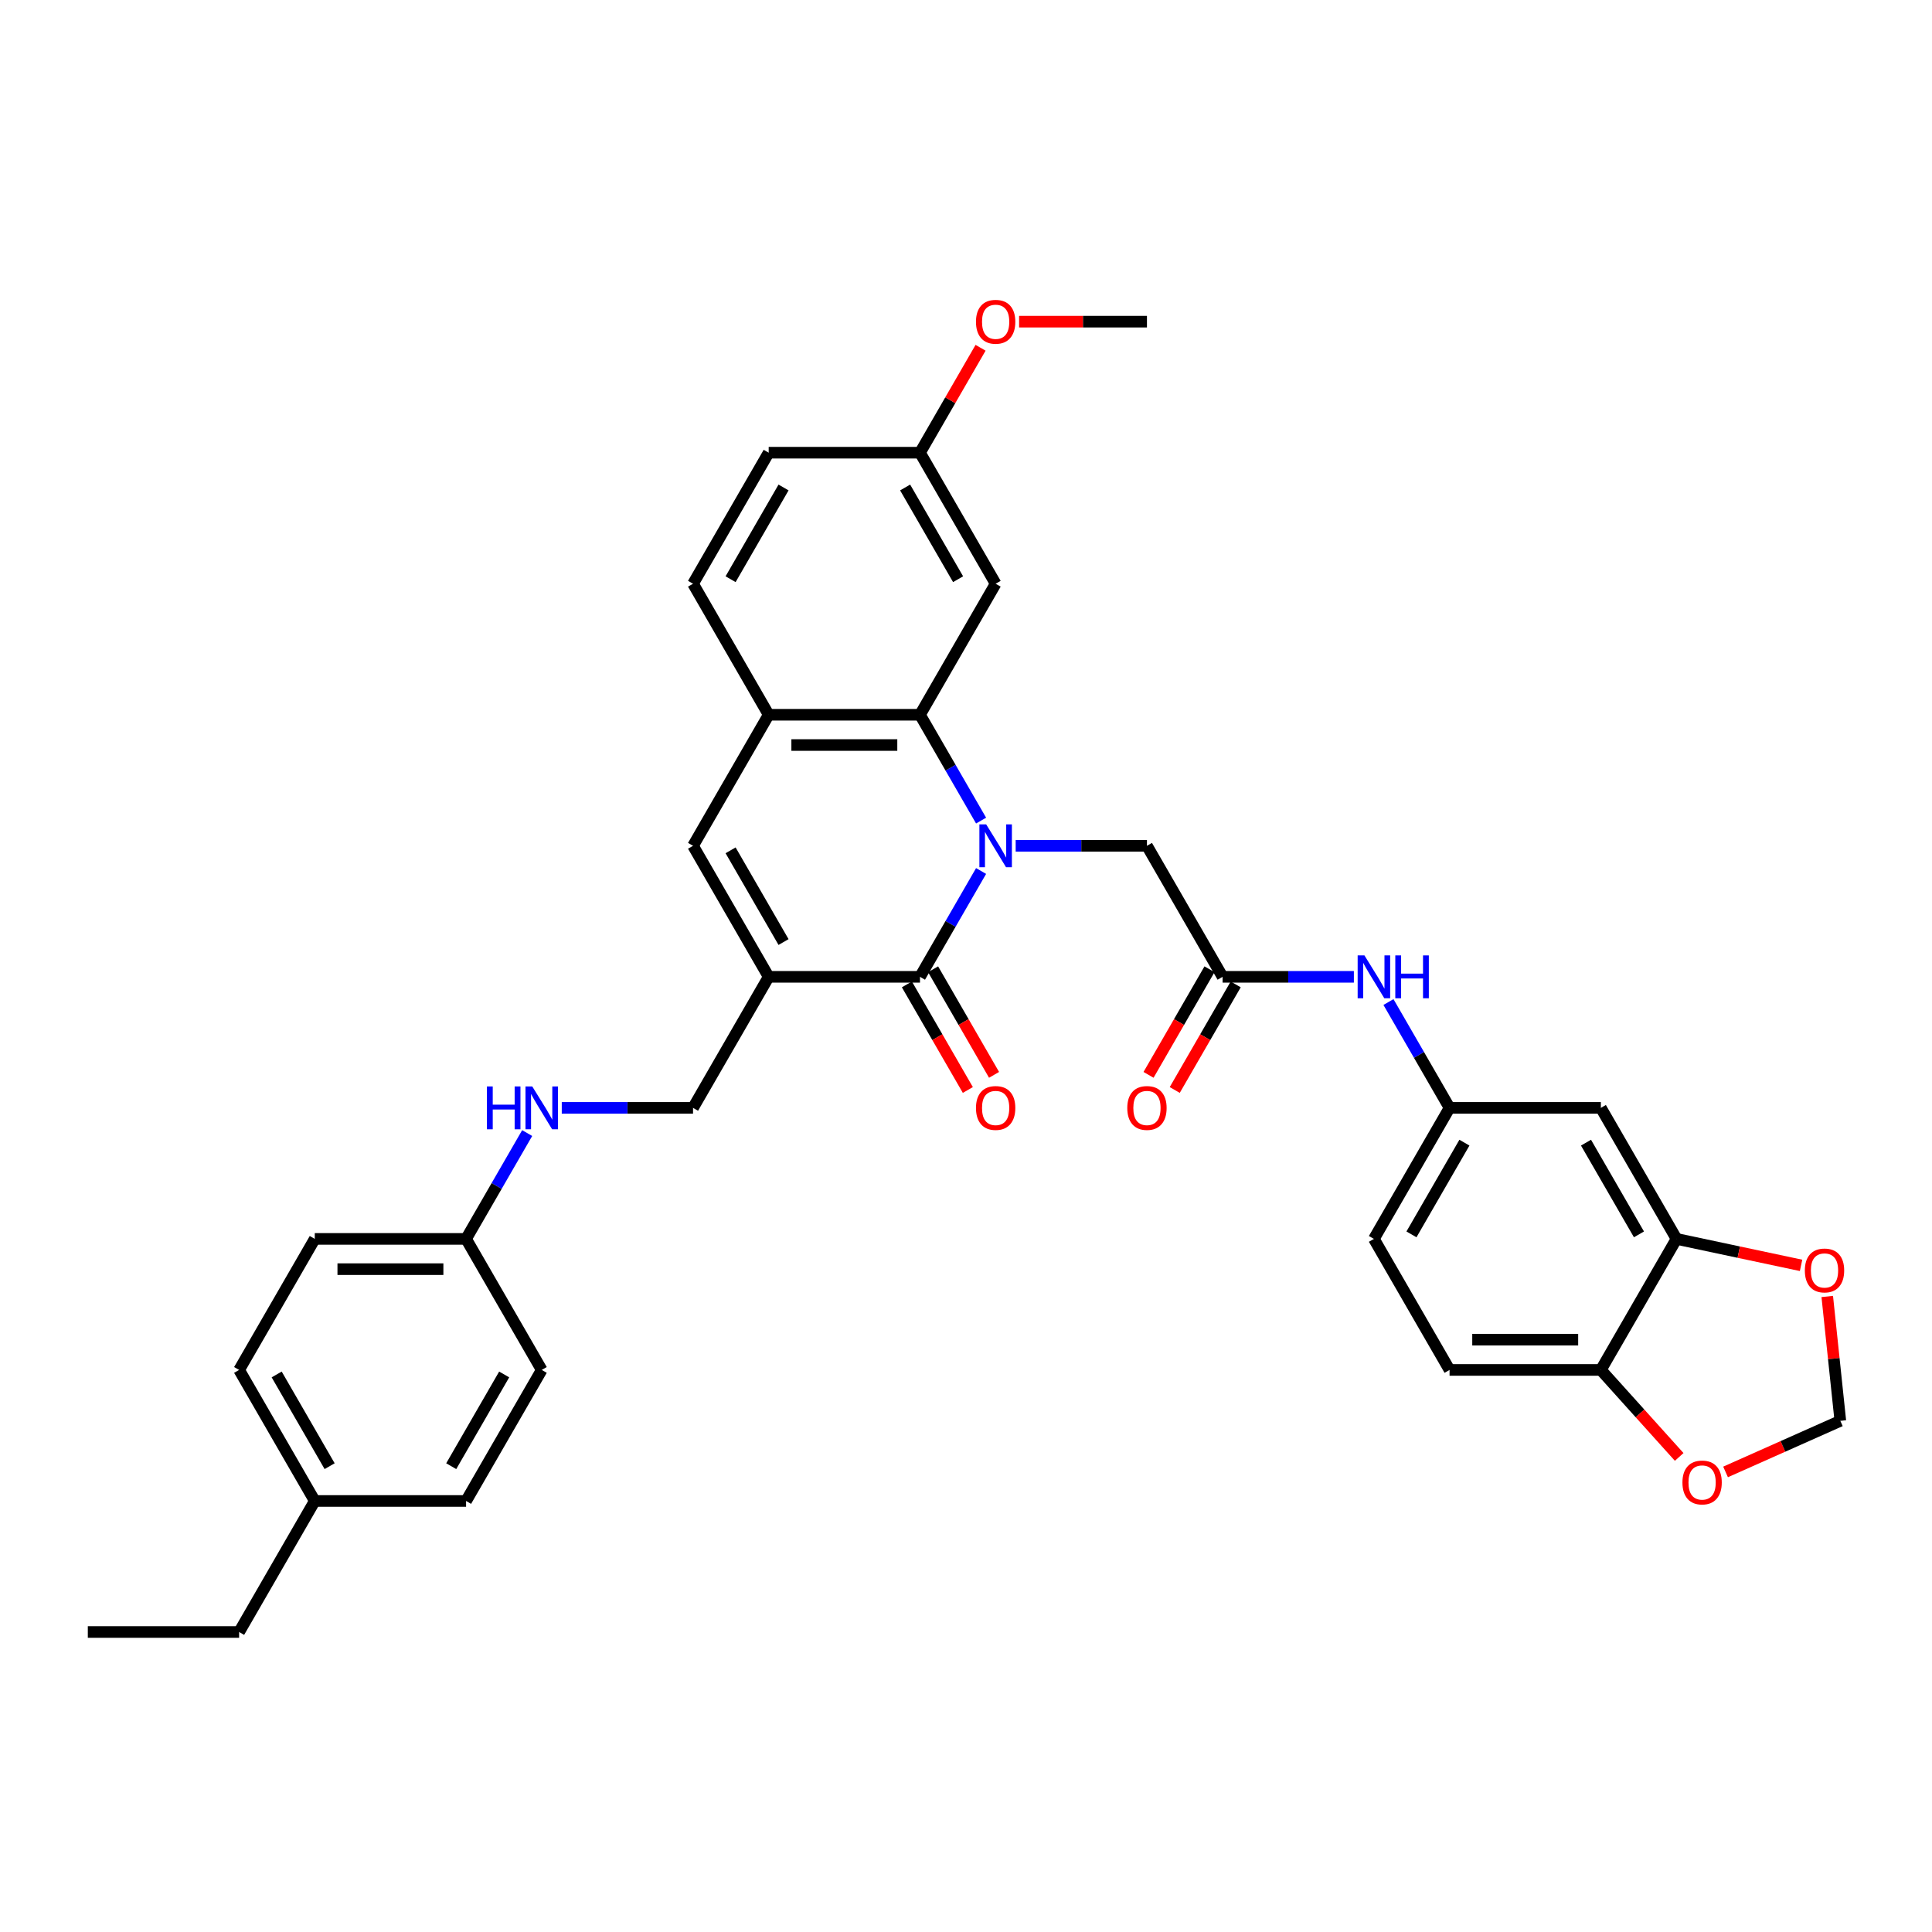 <?xml version='1.0' encoding='iso-8859-1'?>
<svg version='1.1' baseProfile='full'
              xmlns='http://www.w3.org/2000/svg'
                      xmlns:rdkit='http://www.rdkit.org/xml'
                      xmlns:xlink='http://www.w3.org/1999/xlink'
                  xml:space='preserve'
width='1000px' height='1000px' viewBox='0 0 1000 1000'>
<!-- END OF HEADER -->
<rect style='opacity:1.0;fill:#FFFFFF;stroke:none' width='1000' height='1000' x='0' y='0'> </rect>
<path class='bond-0' d='M 507.811,450.832 L 491.999,478.22' style='fill:none;fill-rule:evenodd;stroke:#0000FF;stroke-width:6px;stroke-linecap:butt;stroke-linejoin:miter;stroke-opacity:1' />
<path class='bond-0' d='M 491.999,478.22 L 476.186,505.607' style='fill:none;fill-rule:evenodd;stroke:#000000;stroke-width:6px;stroke-linecap:butt;stroke-linejoin:miter;stroke-opacity:1' />
<path class='bond-2' d='M 507.811,424.737 L 491.999,397.35' style='fill:none;fill-rule:evenodd;stroke:#0000FF;stroke-width:6px;stroke-linecap:butt;stroke-linejoin:miter;stroke-opacity:1' />
<path class='bond-2' d='M 491.999,397.35 L 476.186,369.962' style='fill:none;fill-rule:evenodd;stroke:#000000;stroke-width:6px;stroke-linecap:butt;stroke-linejoin:miter;stroke-opacity:1' />
<path class='bond-5' d='M 525.713,437.785 L 559.686,437.785' style='fill:none;fill-rule:evenodd;stroke:#0000FF;stroke-width:6px;stroke-linecap:butt;stroke-linejoin:miter;stroke-opacity:1' />
<path class='bond-5' d='M 559.686,437.785 L 593.659,437.785' style='fill:none;fill-rule:evenodd;stroke:#000000;stroke-width:6px;stroke-linecap:butt;stroke-linejoin:miter;stroke-opacity:1' />
<path class='bond-1' d='M 476.186,505.607 L 397.872,505.607' style='fill:none;fill-rule:evenodd;stroke:#000000;stroke-width:6px;stroke-linecap:butt;stroke-linejoin:miter;stroke-opacity:1' />
<path class='bond-14' d='M 469.404,509.523 L 485.18,536.848' style='fill:none;fill-rule:evenodd;stroke:#000000;stroke-width:6px;stroke-linecap:butt;stroke-linejoin:miter;stroke-opacity:1' />
<path class='bond-14' d='M 485.18,536.848 L 500.956,564.173' style='fill:none;fill-rule:evenodd;stroke:#FF0000;stroke-width:6px;stroke-linecap:butt;stroke-linejoin:miter;stroke-opacity:1' />
<path class='bond-14' d='M 482.969,501.692 L 498.745,529.017' style='fill:none;fill-rule:evenodd;stroke:#000000;stroke-width:6px;stroke-linecap:butt;stroke-linejoin:miter;stroke-opacity:1' />
<path class='bond-14' d='M 498.745,529.017 L 514.521,556.342' style='fill:none;fill-rule:evenodd;stroke:#FF0000;stroke-width:6px;stroke-linecap:butt;stroke-linejoin:miter;stroke-opacity:1' />
<path class='bond-10' d='M 397.872,505.607 L 358.714,573.43' style='fill:none;fill-rule:evenodd;stroke:#000000;stroke-width:6px;stroke-linecap:butt;stroke-linejoin:miter;stroke-opacity:1' />
<path class='bond-35' d='M 397.872,505.607 L 358.714,437.785' style='fill:none;fill-rule:evenodd;stroke:#000000;stroke-width:6px;stroke-linecap:butt;stroke-linejoin:miter;stroke-opacity:1' />
<path class='bond-35' d='M 405.563,487.602 L 378.152,440.127' style='fill:none;fill-rule:evenodd;stroke:#000000;stroke-width:6px;stroke-linecap:butt;stroke-linejoin:miter;stroke-opacity:1' />
<path class='bond-4' d='M 476.186,369.962 L 397.872,369.962' style='fill:none;fill-rule:evenodd;stroke:#000000;stroke-width:6px;stroke-linecap:butt;stroke-linejoin:miter;stroke-opacity:1' />
<path class='bond-4' d='M 464.439,385.625 L 409.619,385.625' style='fill:none;fill-rule:evenodd;stroke:#000000;stroke-width:6px;stroke-linecap:butt;stroke-linejoin:miter;stroke-opacity:1' />
<path class='bond-8' d='M 476.186,369.962 L 515.344,302.139' style='fill:none;fill-rule:evenodd;stroke:#000000;stroke-width:6px;stroke-linecap:butt;stroke-linejoin:miter;stroke-opacity:1' />
<path class='bond-3' d='M 358.714,437.785 L 397.872,369.962' style='fill:none;fill-rule:evenodd;stroke:#000000;stroke-width:6px;stroke-linecap:butt;stroke-linejoin:miter;stroke-opacity:1' />
<path class='bond-20' d='M 397.872,369.962 L 358.714,302.139' style='fill:none;fill-rule:evenodd;stroke:#000000;stroke-width:6px;stroke-linecap:butt;stroke-linejoin:miter;stroke-opacity:1' />
<path class='bond-6' d='M 593.659,437.785 L 632.816,505.607' style='fill:none;fill-rule:evenodd;stroke:#000000;stroke-width:6px;stroke-linecap:butt;stroke-linejoin:miter;stroke-opacity:1' />
<path class='bond-11' d='M 632.816,505.607 L 666.789,505.607' style='fill:none;fill-rule:evenodd;stroke:#000000;stroke-width:6px;stroke-linecap:butt;stroke-linejoin:miter;stroke-opacity:1' />
<path class='bond-11' d='M 666.789,505.607 L 700.762,505.607' style='fill:none;fill-rule:evenodd;stroke:#0000FF;stroke-width:6px;stroke-linecap:butt;stroke-linejoin:miter;stroke-opacity:1' />
<path class='bond-19' d='M 626.034,501.692 L 610.258,529.017' style='fill:none;fill-rule:evenodd;stroke:#000000;stroke-width:6px;stroke-linecap:butt;stroke-linejoin:miter;stroke-opacity:1' />
<path class='bond-19' d='M 610.258,529.017 L 594.482,556.342' style='fill:none;fill-rule:evenodd;stroke:#FF0000;stroke-width:6px;stroke-linecap:butt;stroke-linejoin:miter;stroke-opacity:1' />
<path class='bond-19' d='M 639.599,509.523 L 623.822,536.848' style='fill:none;fill-rule:evenodd;stroke:#000000;stroke-width:6px;stroke-linecap:butt;stroke-linejoin:miter;stroke-opacity:1' />
<path class='bond-19' d='M 623.822,536.848 L 608.046,564.173' style='fill:none;fill-rule:evenodd;stroke:#FF0000;stroke-width:6px;stroke-linecap:butt;stroke-linejoin:miter;stroke-opacity:1' />
<path class='bond-7' d='M 867.761,641.253 L 828.604,573.43' style='fill:none;fill-rule:evenodd;stroke:#000000;stroke-width:6px;stroke-linecap:butt;stroke-linejoin:miter;stroke-opacity:1' />
<path class='bond-7' d='M 848.323,638.911 L 820.913,591.435' style='fill:none;fill-rule:evenodd;stroke:#000000;stroke-width:6px;stroke-linecap:butt;stroke-linejoin:miter;stroke-opacity:1' />
<path class='bond-13' d='M 867.761,641.253 L 899.993,648.104' style='fill:none;fill-rule:evenodd;stroke:#000000;stroke-width:6px;stroke-linecap:butt;stroke-linejoin:miter;stroke-opacity:1' />
<path class='bond-13' d='M 899.993,648.104 L 932.226,654.955' style='fill:none;fill-rule:evenodd;stroke:#FF0000;stroke-width:6px;stroke-linecap:butt;stroke-linejoin:miter;stroke-opacity:1' />
<path class='bond-37' d='M 867.761,641.253 L 828.604,709.075' style='fill:none;fill-rule:evenodd;stroke:#000000;stroke-width:6px;stroke-linecap:butt;stroke-linejoin:miter;stroke-opacity:1' />
<path class='bond-22' d='M 515.344,302.139 L 476.186,234.317' style='fill:none;fill-rule:evenodd;stroke:#000000;stroke-width:6px;stroke-linecap:butt;stroke-linejoin:miter;stroke-opacity:1' />
<path class='bond-22' d='M 495.906,299.797 L 468.496,252.321' style='fill:none;fill-rule:evenodd;stroke:#000000;stroke-width:6px;stroke-linecap:butt;stroke-linejoin:miter;stroke-opacity:1' />
<path class='bond-9' d='M 828.604,573.43 L 750.289,573.43' style='fill:none;fill-rule:evenodd;stroke:#000000;stroke-width:6px;stroke-linecap:butt;stroke-linejoin:miter;stroke-opacity:1' />
<path class='bond-18' d='M 358.714,573.43 L 324.741,573.43' style='fill:none;fill-rule:evenodd;stroke:#000000;stroke-width:6px;stroke-linecap:butt;stroke-linejoin:miter;stroke-opacity:1' />
<path class='bond-18' d='M 324.741,573.43 L 290.768,573.43' style='fill:none;fill-rule:evenodd;stroke:#0000FF;stroke-width:6px;stroke-linecap:butt;stroke-linejoin:miter;stroke-opacity:1' />
<path class='bond-16' d='M 718.664,518.655 L 734.476,546.042' style='fill:none;fill-rule:evenodd;stroke:#0000FF;stroke-width:6px;stroke-linecap:butt;stroke-linejoin:miter;stroke-opacity:1' />
<path class='bond-16' d='M 734.476,546.042 L 750.289,573.43' style='fill:none;fill-rule:evenodd;stroke:#000000;stroke-width:6px;stroke-linecap:butt;stroke-linejoin:miter;stroke-opacity:1' />
<path class='bond-12' d='M 828.604,709.075 L 750.289,709.075' style='fill:none;fill-rule:evenodd;stroke:#000000;stroke-width:6px;stroke-linecap:butt;stroke-linejoin:miter;stroke-opacity:1' />
<path class='bond-12' d='M 816.856,693.412 L 762.036,693.412' style='fill:none;fill-rule:evenodd;stroke:#000000;stroke-width:6px;stroke-linecap:butt;stroke-linejoin:miter;stroke-opacity:1' />
<path class='bond-15' d='M 828.604,709.075 L 848.875,731.589' style='fill:none;fill-rule:evenodd;stroke:#000000;stroke-width:6px;stroke-linecap:butt;stroke-linejoin:miter;stroke-opacity:1' />
<path class='bond-15' d='M 848.875,731.589 L 869.146,754.102' style='fill:none;fill-rule:evenodd;stroke:#FF0000;stroke-width:6px;stroke-linecap:butt;stroke-linejoin:miter;stroke-opacity:1' />
<path class='bond-17' d='M 945.785,671.052 L 949.168,703.237' style='fill:none;fill-rule:evenodd;stroke:#FF0000;stroke-width:6px;stroke-linecap:butt;stroke-linejoin:miter;stroke-opacity:1' />
<path class='bond-17' d='M 949.168,703.237 L 952.551,735.421' style='fill:none;fill-rule:evenodd;stroke:#000000;stroke-width:6px;stroke-linecap:butt;stroke-linejoin:miter;stroke-opacity:1' />
<path class='bond-39' d='M 893.145,761.87 L 922.848,748.646' style='fill:none;fill-rule:evenodd;stroke:#FF0000;stroke-width:6px;stroke-linecap:butt;stroke-linejoin:miter;stroke-opacity:1' />
<path class='bond-39' d='M 922.848,748.646 L 952.551,735.421' style='fill:none;fill-rule:evenodd;stroke:#000000;stroke-width:6px;stroke-linecap:butt;stroke-linejoin:miter;stroke-opacity:1' />
<path class='bond-24' d='M 750.289,573.43 L 711.131,641.253' style='fill:none;fill-rule:evenodd;stroke:#000000;stroke-width:6px;stroke-linecap:butt;stroke-linejoin:miter;stroke-opacity:1' />
<path class='bond-24' d='M 757.98,591.435 L 730.569,638.911' style='fill:none;fill-rule:evenodd;stroke:#000000;stroke-width:6px;stroke-linecap:butt;stroke-linejoin:miter;stroke-opacity:1' />
<path class='bond-23' d='M 272.866,586.477 L 257.054,613.865' style='fill:none;fill-rule:evenodd;stroke:#0000FF;stroke-width:6px;stroke-linecap:butt;stroke-linejoin:miter;stroke-opacity:1' />
<path class='bond-23' d='M 257.054,613.865 L 241.242,641.253' style='fill:none;fill-rule:evenodd;stroke:#000000;stroke-width:6px;stroke-linecap:butt;stroke-linejoin:miter;stroke-opacity:1' />
<path class='bond-36' d='M 358.714,302.139 L 397.872,234.317' style='fill:none;fill-rule:evenodd;stroke:#000000;stroke-width:6px;stroke-linecap:butt;stroke-linejoin:miter;stroke-opacity:1' />
<path class='bond-36' d='M 378.152,299.797 L 405.563,252.321' style='fill:none;fill-rule:evenodd;stroke:#000000;stroke-width:6px;stroke-linecap:butt;stroke-linejoin:miter;stroke-opacity:1' />
<path class='bond-21' d='M 750.289,709.075 L 711.131,641.253' style='fill:none;fill-rule:evenodd;stroke:#000000;stroke-width:6px;stroke-linecap:butt;stroke-linejoin:miter;stroke-opacity:1' />
<path class='bond-25' d='M 476.186,234.317 L 397.872,234.317' style='fill:none;fill-rule:evenodd;stroke:#000000;stroke-width:6px;stroke-linecap:butt;stroke-linejoin:miter;stroke-opacity:1' />
<path class='bond-31' d='M 476.186,234.317 L 491.863,207.164' style='fill:none;fill-rule:evenodd;stroke:#000000;stroke-width:6px;stroke-linecap:butt;stroke-linejoin:miter;stroke-opacity:1' />
<path class='bond-31' d='M 491.863,207.164 L 507.54,180.011' style='fill:none;fill-rule:evenodd;stroke:#FF0000;stroke-width:6px;stroke-linecap:butt;stroke-linejoin:miter;stroke-opacity:1' />
<path class='bond-27' d='M 241.242,641.253 L 280.399,709.075' style='fill:none;fill-rule:evenodd;stroke:#000000;stroke-width:6px;stroke-linecap:butt;stroke-linejoin:miter;stroke-opacity:1' />
<path class='bond-28' d='M 241.242,641.253 L 162.927,641.253' style='fill:none;fill-rule:evenodd;stroke:#000000;stroke-width:6px;stroke-linecap:butt;stroke-linejoin:miter;stroke-opacity:1' />
<path class='bond-28' d='M 229.495,656.916 L 174.674,656.916' style='fill:none;fill-rule:evenodd;stroke:#000000;stroke-width:6px;stroke-linecap:butt;stroke-linejoin:miter;stroke-opacity:1' />
<path class='bond-26' d='M 162.927,776.898 L 123.769,709.075' style='fill:none;fill-rule:evenodd;stroke:#000000;stroke-width:6px;stroke-linecap:butt;stroke-linejoin:miter;stroke-opacity:1' />
<path class='bond-26' d='M 170.618,758.893 L 143.208,711.417' style='fill:none;fill-rule:evenodd;stroke:#000000;stroke-width:6px;stroke-linecap:butt;stroke-linejoin:miter;stroke-opacity:1' />
<path class='bond-32' d='M 162.927,776.898 L 123.769,844.721' style='fill:none;fill-rule:evenodd;stroke:#000000;stroke-width:6px;stroke-linecap:butt;stroke-linejoin:miter;stroke-opacity:1' />
<path class='bond-38' d='M 162.927,776.898 L 241.242,776.898' style='fill:none;fill-rule:evenodd;stroke:#000000;stroke-width:6px;stroke-linecap:butt;stroke-linejoin:miter;stroke-opacity:1' />
<path class='bond-30' d='M 280.399,709.075 L 241.242,776.898' style='fill:none;fill-rule:evenodd;stroke:#000000;stroke-width:6px;stroke-linecap:butt;stroke-linejoin:miter;stroke-opacity:1' />
<path class='bond-30' d='M 260.961,711.417 L 233.551,758.893' style='fill:none;fill-rule:evenodd;stroke:#000000;stroke-width:6px;stroke-linecap:butt;stroke-linejoin:miter;stroke-opacity:1' />
<path class='bond-29' d='M 162.927,641.253 L 123.769,709.075' style='fill:none;fill-rule:evenodd;stroke:#000000;stroke-width:6px;stroke-linecap:butt;stroke-linejoin:miter;stroke-opacity:1' />
<path class='bond-33' d='M 527.483,166.494 L 560.571,166.494' style='fill:none;fill-rule:evenodd;stroke:#FF0000;stroke-width:6px;stroke-linecap:butt;stroke-linejoin:miter;stroke-opacity:1' />
<path class='bond-33' d='M 560.571,166.494 L 593.659,166.494' style='fill:none;fill-rule:evenodd;stroke:#000000;stroke-width:6px;stroke-linecap:butt;stroke-linejoin:miter;stroke-opacity:1' />
<path class='bond-34' d='M 123.769,844.721 L 45.455,844.721' style='fill:none;fill-rule:evenodd;stroke:#000000;stroke-width:6px;stroke-linecap:butt;stroke-linejoin:miter;stroke-opacity:1' />
<path  class='atom-0' d='M 510.441 426.695
L 517.709 438.442
Q 518.43 439.602, 519.589 441.7
Q 520.748 443.799, 520.81 443.925
L 520.81 426.695
L 523.755 426.695
L 523.755 448.874
L 520.716 448.874
L 512.916 436.03
Q 512.008 434.527, 511.037 432.804
Q 510.097 431.081, 509.815 430.548
L 509.815 448.874
L 506.933 448.874
L 506.933 426.695
L 510.441 426.695
' fill='#0000FF'/>
<path  class='atom-12' d='M 706.229 494.518
L 713.496 506.265
Q 714.217 507.424, 715.376 509.523
Q 716.535 511.622, 716.598 511.747
L 716.598 494.518
L 719.542 494.518
L 719.542 516.697
L 716.504 516.697
L 708.703 503.853
Q 707.795 502.349, 706.824 500.627
Q 705.884 498.904, 705.602 498.371
L 705.602 516.697
L 702.72 516.697
L 702.72 494.518
L 706.229 494.518
' fill='#0000FF'/>
<path  class='atom-12' d='M 722.205 494.518
L 725.212 494.518
L 725.212 503.947
L 736.552 503.947
L 736.552 494.518
L 739.559 494.518
L 739.559 516.697
L 736.552 516.697
L 736.552 506.453
L 725.212 506.453
L 725.212 516.697
L 722.205 516.697
L 722.205 494.518
' fill='#0000FF'/>
<path  class='atom-14' d='M 934.184 657.598
Q 934.184 652.273, 936.815 649.297
Q 939.446 646.321, 944.365 646.321
Q 949.283 646.321, 951.914 649.297
Q 954.545 652.273, 954.545 657.598
Q 954.545 662.986, 951.883 666.056
Q 949.22 669.095, 944.365 669.095
Q 939.478 669.095, 936.815 666.056
Q 934.184 663.017, 934.184 657.598
M 944.365 666.589
Q 947.748 666.589, 949.565 664.333
Q 951.413 662.046, 951.413 657.598
Q 951.413 653.244, 949.565 651.051
Q 947.748 648.827, 944.365 648.827
Q 940.981 648.827, 939.133 651.02
Q 937.316 653.212, 937.316 657.598
Q 937.316 662.078, 939.133 664.333
Q 940.981 666.589, 944.365 666.589
' fill='#FF0000'/>
<path  class='atom-15' d='M 505.163 573.493
Q 505.163 568.167, 507.794 565.191
Q 510.426 562.215, 515.344 562.215
Q 520.262 562.215, 522.893 565.191
Q 525.525 568.167, 525.525 573.493
Q 525.525 578.881, 522.862 581.951
Q 520.199 584.989, 515.344 584.989
Q 510.457 584.989, 507.794 581.951
Q 505.163 578.912, 505.163 573.493
M 515.344 582.483
Q 518.727 582.483, 520.544 580.228
Q 522.392 577.941, 522.392 573.493
Q 522.392 569.138, 520.544 566.946
Q 518.727 564.721, 515.344 564.721
Q 511.961 564.721, 510.113 566.914
Q 508.296 569.107, 508.296 573.493
Q 508.296 577.972, 510.113 580.228
Q 511.961 582.483, 515.344 582.483
' fill='#FF0000'/>
<path  class='atom-16' d='M 870.825 767.337
Q 870.825 762.012, 873.457 759.036
Q 876.088 756.06, 881.006 756.06
Q 885.925 756.06, 888.556 759.036
Q 891.187 762.012, 891.187 767.337
Q 891.187 772.725, 888.525 775.795
Q 885.862 778.834, 881.006 778.834
Q 876.12 778.834, 873.457 775.795
Q 870.825 772.757, 870.825 767.337
M 881.006 776.328
Q 884.39 776.328, 886.207 774.072
Q 888.055 771.786, 888.055 767.337
Q 888.055 762.983, 886.207 760.79
Q 884.39 758.566, 881.006 758.566
Q 877.623 758.566, 875.775 760.759
Q 873.958 762.952, 873.958 767.337
Q 873.958 771.817, 875.775 774.072
Q 877.623 776.328, 881.006 776.328
' fill='#FF0000'/>
<path  class='atom-19' d='M 252.034 562.341
L 255.041 562.341
L 255.041 571.77
L 266.381 571.77
L 266.381 562.341
L 269.388 562.341
L 269.388 584.519
L 266.381 584.519
L 266.381 574.276
L 255.041 574.276
L 255.041 584.519
L 252.034 584.519
L 252.034 562.341
' fill='#0000FF'/>
<path  class='atom-19' d='M 275.497 562.341
L 282.764 574.088
Q 283.485 575.247, 284.644 577.346
Q 285.803 579.445, 285.866 579.57
L 285.866 562.341
L 288.81 562.341
L 288.81 584.519
L 285.772 584.519
L 277.971 571.676
Q 277.063 570.172, 276.092 568.449
Q 275.152 566.726, 274.87 566.194
L 274.87 584.519
L 271.988 584.519
L 271.988 562.341
L 275.497 562.341
' fill='#0000FF'/>
<path  class='atom-20' d='M 583.478 573.493
Q 583.478 568.167, 586.109 565.191
Q 588.741 562.215, 593.659 562.215
Q 598.577 562.215, 601.208 565.191
Q 603.84 568.167, 603.84 573.493
Q 603.84 578.881, 601.177 581.951
Q 598.514 584.989, 593.659 584.989
Q 588.772 584.989, 586.109 581.951
Q 583.478 578.912, 583.478 573.493
M 593.659 582.483
Q 597.042 582.483, 598.859 580.228
Q 600.707 577.941, 600.707 573.493
Q 600.707 569.138, 598.859 566.946
Q 597.042 564.721, 593.659 564.721
Q 590.276 564.721, 588.427 566.914
Q 586.61 569.107, 586.61 573.493
Q 586.61 577.972, 588.427 580.228
Q 590.276 582.483, 593.659 582.483
' fill='#FF0000'/>
<path  class='atom-32' d='M 505.163 166.557
Q 505.163 161.231, 507.794 158.255
Q 510.426 155.279, 515.344 155.279
Q 520.262 155.279, 522.893 158.255
Q 525.525 161.231, 525.525 166.557
Q 525.525 171.945, 522.862 175.015
Q 520.199 178.053, 515.344 178.053
Q 510.457 178.053, 507.794 175.015
Q 505.163 171.976, 505.163 166.557
M 515.344 175.547
Q 518.727 175.547, 520.544 173.292
Q 522.392 171.005, 522.392 166.557
Q 522.392 162.202, 520.544 160.009
Q 518.727 157.785, 515.344 157.785
Q 511.961 157.785, 510.113 159.978
Q 508.296 162.171, 508.296 166.557
Q 508.296 171.036, 510.113 173.292
Q 511.961 175.547, 515.344 175.547
' fill='#FF0000'/>
</svg>
